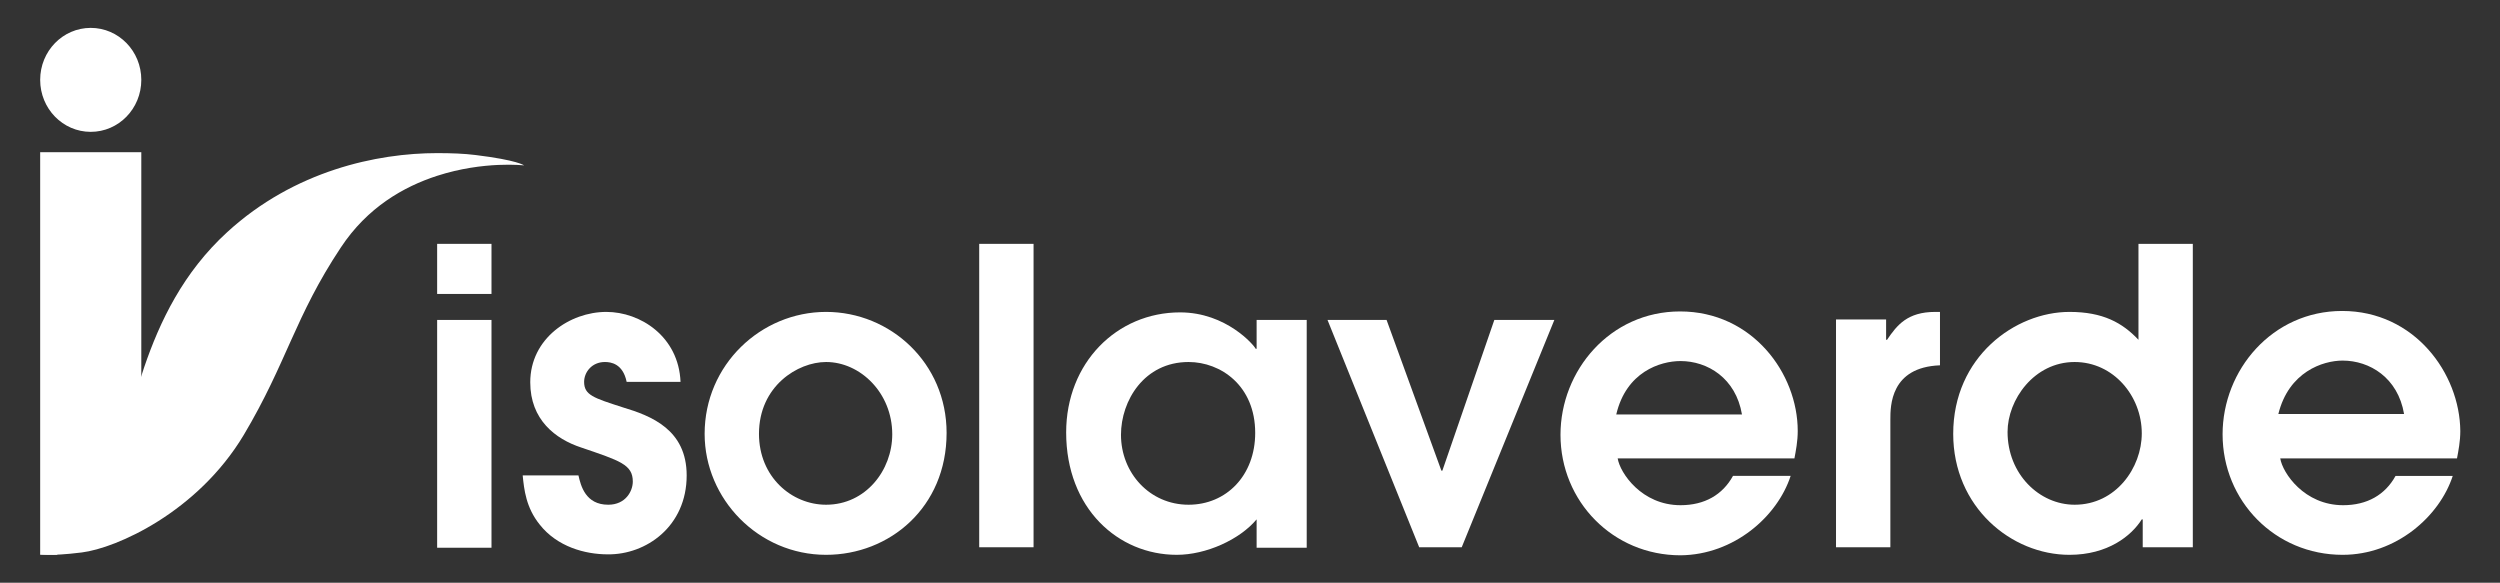 <svg xmlns="http://www.w3.org/2000/svg" xmlns:xlink="http://www.w3.org/1999/xlink" id="Livello_1" x="0px" y="0px" viewBox="0 0 529 123.3" style="enable-background:new 0 0 529 123.3;" xml:space="preserve"><rect x="0" y="0" width="529" height="123.3" fill="#333333" stroke="none"/><style type="text/css">	.st0{fill:#FFFFFF;}</style><polygon class="st0" points="8.5,32.2 8.5,117.4 12,117.4 26.3,106.9 29.9,89.9 29.9,32.2 "></polygon><path class="st0" d="M19.2,27.9c5.9,0,10.7-4.9,10.7-11s-4.8-11-10.7-11s-10.7,4.9-10.7,11C8.5,23,13.3,27.9,19.2,27.9"></path><path class="st0" d="M100.6,32.8c-2.4-0.3-5.1-0.4-8.1-0.4c-12.7,0-30.2,3.7-44.4,16.7c-18.7,17.1-19.8,41.6-25.4,53.3 S8.5,117.2,8.5,117.2s1.6,0.6,8.8-0.3c7.3-0.9,24.5-8.5,34.3-24.9c9.1-15.3,10.8-25,20.5-39.6c5.6-8.5,13.3-12.9,20.4-15.2 c9.9-3.2,18.4-2.2,18.4-2.2S109.6,33.9,100.6,32.8z"></path><rect x="92.5" y="67.7" class="st0" width="11.5" height="48.2"></rect><g>	<path class="st0" d="M145.3,100.6c0-9.7-7.5-12.6-13.5-14.4c-6.2-2-8.2-2.6-8.2-5.4c0-2,1.6-4.2,4.4-4.2c1.2,0,3.8,0.3,4.6,4.2H144  c-0.4-9.6-8.5-14.8-15.7-14.8c-7.7,0-16.1,5.6-16.1,14.9c0,7.9,5.3,12,10.8,13.8c8.2,2.8,10.9,3.6,10.9,7.2c0,2-1.5,4.9-5.2,4.9  c-4.8,0-5.8-4-6.3-6.2h-11.8c0.3,3,0.7,6.8,3.6,10.4c3.7,4.7,9.6,6.3,14.4,6.3C136.7,117.4,145.3,111.4,145.3,100.6"></path>	<path class="st0" d="M200.3,91.6c0-14.8-11.9-25.6-25.5-25.6c-13.8,0-25.7,11.2-25.7,25.8c0,13.8,11.4,25.6,25.7,25.6  C188.2,117.4,200.3,107.4,200.3,91.6 M174.8,106.8c-7.3,0-14.2-5.9-14.2-15c0-10.1,8.2-15.2,14.2-15.2c7.2,0,14,6.5,14,15.3  C188.8,99.5,183.2,106.8,174.8,106.8"></path></g><rect x="207.2" y="51.6" class="st0" width="11.5" height="64.2"></rect><g>	<path class="st0" d="M265.9,109.9v6h10.6V67.7h-10.6v6.1h-0.2c-0.3-0.7-6.2-7.7-16-7.7c-13.4,0-24.1,10.7-24.1,25.4  c0,16.1,11,25.9,23.4,25.9C255.2,117.4,262.3,114.2,265.9,109.9 M251.5,106.8c-8.2,0-14.3-6.7-14.3-14.8c0-7.2,4.9-15.4,14.3-15.4  c6.8,0,14.1,5,14.1,15C265.6,100.6,259.5,106.8,251.5,106.8"></path></g><polygon class="st0" points="305.2,99.6 305,99.6 293.4,67.7 280.9,67.7 300.3,115.8 309.3,115.8 328.9,67.7 316.2,67.7 "></polygon><g>	<path class="st0" d="M378.9,100.7h-12.2c-2.2,4-6,6.2-11.1,6.2c-8.2,0-12.8-6.8-13.3-9.9h37.4c0.3-1.6,0.7-3.6,0.7-5.8  c0-12.2-9.6-25.3-24.9-25.3c-14.8,0-25.3,12.5-25.3,26.1c0,14.1,11.1,25.5,25.4,25.5C366.9,117.4,376.1,109.3,378.9,100.7   M355.6,76.4c5.7,0,11.7,3.6,13,11.3H342C344.1,78.7,351.3,76.4,355.6,76.4"></path>	<path class="st0" d="M399.3,71.9h-0.2v-4.3h-10.6v48.2H400v-27c0-2.9,0-11.1,10.5-11.5V66h-1C403.6,66,401.4,68.8,399.3,71.9"></path>	<path class="st0" d="M453.2,109.9h0.2v5.9H464V51.6h-11.5v20.3c-3.4-3.6-7.5-5.9-14.6-5.9c-11.5,0-24.6,9.5-24.6,25.8  c0,15.5,12.3,25.6,24.6,25.6C446,117.4,451,113.4,453.2,109.9 M439,106.8c-7.5,0-14.2-6.5-14.2-15.4c0-6.8,5.6-14.8,14.2-14.8  c8.2,0,14.2,7.2,14.2,15.1C453.2,99,447.7,106.8,439,106.8"></path>	<path class="st0" d="M495.6,65.8c-14.8,0-25.3,12.5-25.3,26.1c0,14.1,11.1,25.5,25.4,25.5c11.3,0,20.5-8.1,23.3-16.7h-12.1  c-2.2,4-6,6.2-11.1,6.2c-8.2,0-12.8-6.8-13.3-9.9h37.4c0.3-1.6,0.7-3.6,0.7-5.8C520.5,79,510.9,65.8,495.6,65.8 M482.1,87.6  c2.2-8.9,9.4-11.3,13.6-11.3c5.7,0,11.7,3.6,13,11.3H482.1z"></path></g><rect x="92.5" y="51.6" class="st0" width="11.5" height="10.6"></rect></svg>